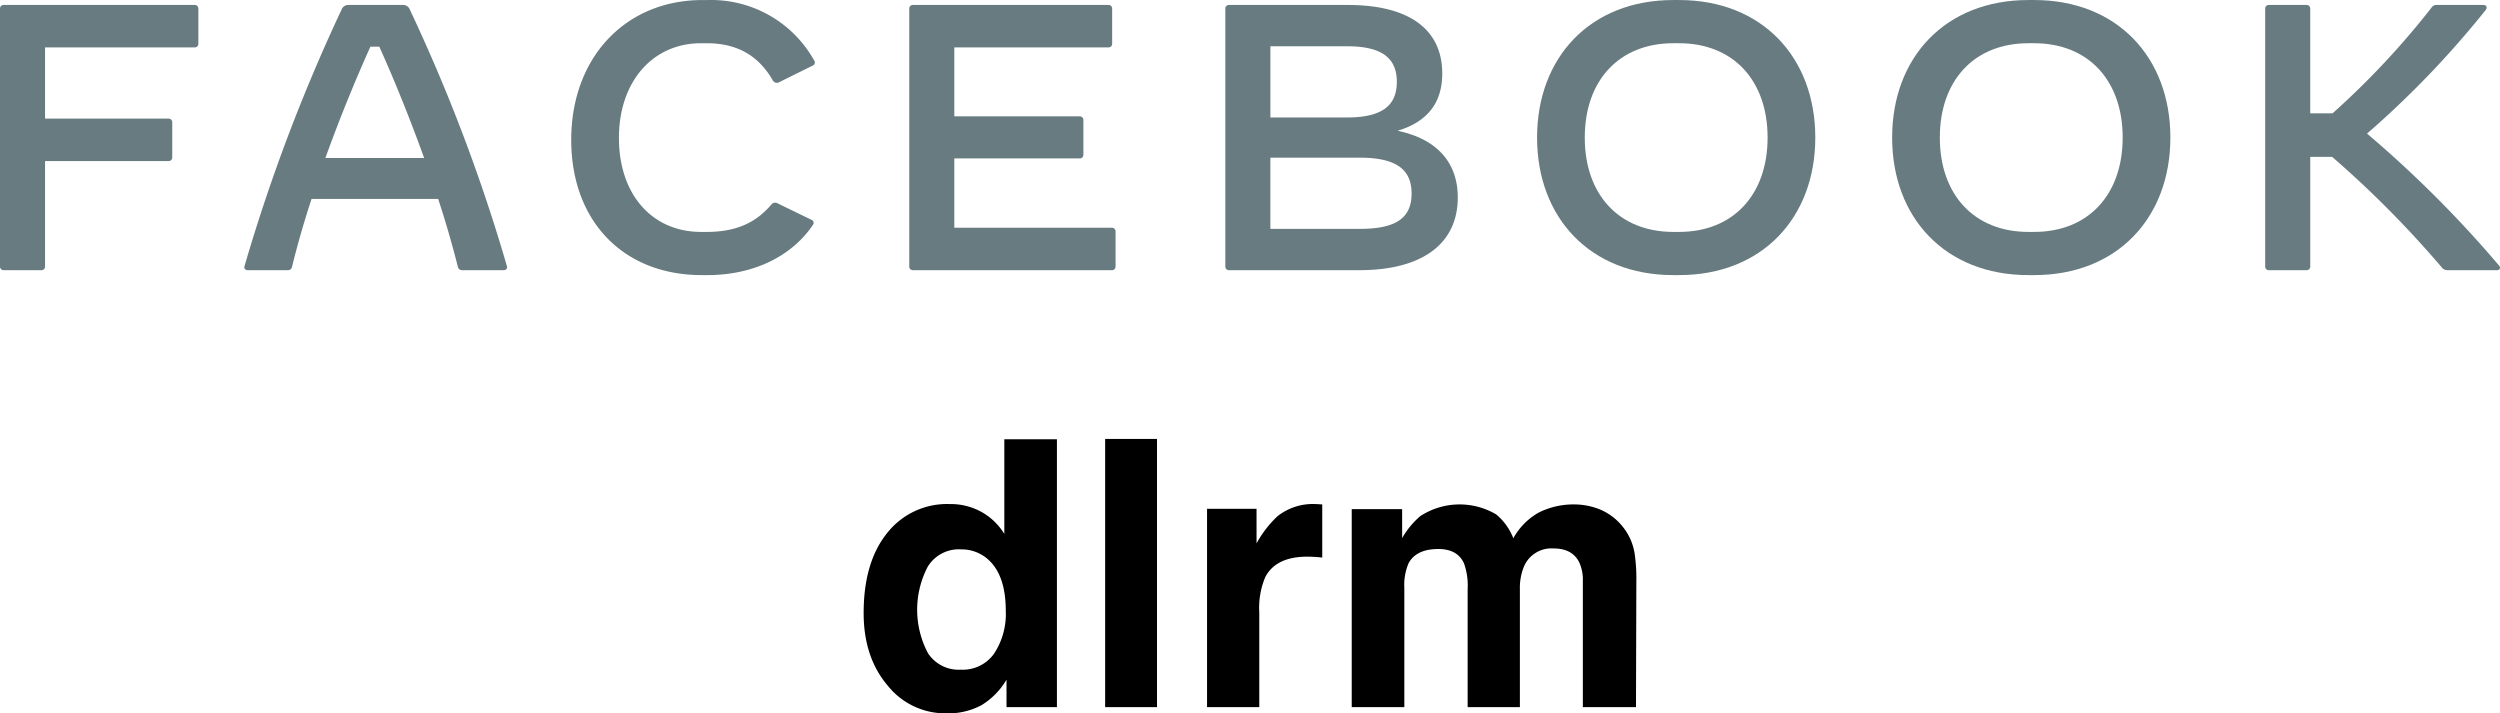 <svg id="Layer_1" data-name="Layer 1" xmlns="http://www.w3.org/2000/svg" viewBox="10.444 15.556 438.591 125.154"><defs><style>.cls-1{fill:#677b80;fill-rule:evenodd;}</style></defs><path id="Fill-11" class="cls-1" d="M45.244,17.092v6.115a.628.628,0,0,1-.664.664h-26.233v12.498h21.65a.628.628,0,0,1,.664.665v6.115a.627.627,0,0,1-.664.665h-21.65v18.478a.627.627,0,0,1-.664.665h-6.575a.627.627,0,0,1-.663-.665v-45.2a.628.628,0,0,1,.663-.665h33.472a.628.628,0,0,1,.664.666"/><path id="Fill-12" class="cls-1" d="M84.857,43.28c-2.423-6.713-5.113-13.427-7.87-19.542h-1.56q-4.32,9.618-7.903,19.542Zm13.913,19.675h-7.238a.723.723,0,0,1-.763-.598q-1.521-6.007-3.454-11.898h-22.215c-1.328,4.055-2.49,8.076-3.42,11.898a.723.723,0,0,1-.764.598h-6.973c-.465,0-.731-.265-.598-.73a309.656,309.656,0,0,1,17.001-44.934,1.27,1.27,0,0,1,1.296-.864h9.43a1.27,1.27,0,0,1,1.295.864,304.357,304.357,0,0,1,17.001,44.934C99.501,62.69,99.235,62.955,98.77,62.955Z"/><path id="Fill-13" class="cls-1" d="M110.657,40.09c0-14.424,9.497-24.527,23.045-24.527h.995a20.675,20.675,0,0,1,18.562,10.568.588.588,0,0,1-.232.93l-5.844,2.892a.81.81,0,0,1-1.122-.231q-.022-.033-.04-.067c-2.457-4.255-6.143-6.514-11.589-6.514h-.996c-8.534,0-14.41,6.78-14.41,16.617,0,9.87,5.777,16.484,14.41,16.484h.996c5.579,0,8.833-1.894,11.324-4.786a.844.844,0,0,1,1.095-.232l6.01,2.925a.55.55,0,0,1,.332.464.877.877,0,0,1-.199.5c-3.685,5.383-10.327,8.707-18.429,8.707h-.996c-13.78,0-22.912-9.472-22.912-23.73"/><path id="Fill-14" class="cls-1" d="M206.155,56.176v6.115a.628.628,0,0,1-.664.665h-34.866a.628.628,0,0,1-.665-.665v-45.2a.628.628,0,0,1,.665-.664h34.268a.628.628,0,0,1,.664.665v6.115a.627.627,0,0,1-.664.664h-27.03v12.098h21.983a.628.628,0,0,1,.664.665v6.05a.628.628,0,0,1-.664.664h-21.983v12.164h27.628a.628.628,0,0,1,.664.665"/><path id="Fill-15" class="cls-1" d="M258.087,49.495c0-4.32-2.856-6.281-9.132-6.281h-15.64v12.495h15.64c6.377,0,9.132-1.861,9.132-6.215m-11.356-25.823h-13.414v12.496h13.415c6.01,0,8.766-1.96,8.766-6.248s-2.756-6.248-8.766-6.248m19.458,26.521c0,8.143-6.242,12.763-17.266,12.763h-22.847a.628.628,0,0,1-.664-.664v-45.2a.628.628,0,0,1,.664-.665h20.82c10.725,0,16.57,4.254,16.57,12.031,0,5.118-2.59,8.475-7.836,10.037,7.37,1.562,10.558,5.982,10.558,11.698"/><path id="Fill-16" class="cls-1" d="M305.005,56.243c9.53,0,15.54-6.548,15.54-16.551,0-10.004-6.01-16.552-15.54-16.552h-.996c-9.53,0-15.54,6.548-15.54,16.552,0,10.003,6.01,16.55,15.54,16.55Zm-24.903-16.551c0-14.026,9.297-24.13,23.907-24.13h.996c14.61,0,23.909,10.104,23.909,24.13,0,14.024-9.298,24.128-23.909,24.128h-.996C289.399,63.82,280.102,53.716,280.102,39.692Z"/><path id="Fill-17" class="cls-1" d="M367.298,56.243c9.53,0,15.54-6.548,15.54-16.551,0-10.004-6.01-16.552-15.54-16.552h-.997c-9.53,0-15.54,6.548-15.54,16.552,0,10.003,6.01,16.55,15.54,16.55Zm-24.904-16.551c0-14.026,9.297-24.13,23.907-24.13h.997c14.61,0,23.908,10.104,23.908,24.13,0,14.024-9.297,24.128-23.908,24.128h-.997C351.691,63.82,342.394,53.716,342.394,39.692Z"/><path id="Fill-18" class="cls-1" d="M448.484,62.956h-8.567a1.262,1.262,0,0,1-1.163-.565,181.568,181.568,0,0,0-19.16-19.31h-3.85v19.21a.627.627,0,0,1-.665.665h-6.575a.628.628,0,0,1-.664-.665v-45.2a.628.628,0,0,1,.664-.664h6.575a.628.628,0,0,1,.664.665v18.345h3.918a142.669,142.669,0,0,0,17.333-18.511,1.065,1.065,0,0,1,.997-.5h8.102c.399,0,.598.2.598.467a.825.825,0,0,1-.233.498,165.508,165.508,0,0,1-20.753,21.603,200.406,200.406,0,0,1,23.145,23.13c.364.433.165.832-.366.832"/><path d="M182.649,105.376a11.047,11.047,0,0,1,3.991,3.848V92.621h9.227v46.996h-8.844V134.796a12.833,12.833,0,0,1-4.438,4.502,12.458,12.458,0,0,1-6.194,1.405,12.933,12.933,0,0,1-10.264-4.933q-4.166-4.934-4.167-12.659,0-8.908,4.103-14.016a13.348,13.348,0,0,1,10.967-5.108A11.225,11.225,0,0,1,182.649,105.376Zm2.235,24.791a12.694,12.694,0,0,0,2.011-7.438q0-6.385-3.225-9.132a6.942,6.942,0,0,0-4.597-1.66,6.39,6.39,0,0,0-5.858,3.018,16.268,16.268,0,0,0,.032,15.197,6.426,6.426,0,0,0,5.763,2.889A6.717,6.717,0,0,0,184.883,130.167Z"/><path d="M213.425,139.617h-9.099V92.558h9.099Z"/><path d="M241.632,104.003q.174.018.782.048V113.374q-.863-.097-1.533-.128c-.446-.021-.809-.032-1.085-.032q-5.492,0-7.375,3.576a13.912,13.912,0,0,0-1.054,6.193v16.634h-9.163V104.817h8.684v6.066a19.231,19.231,0,0,1,3.671-4.758,9.996,9.996,0,0,1,6.641-2.139C241.371,103.987,241.515,103.993,241.632,104.003Z"/><path d="M291.166,104.945a10.105,10.105,0,0,1,4.055,3.129,10.005,10.005,0,0,1,1.979,4.47,30.876,30.876,0,0,1,.319,5.14l-.063,21.934h-9.323V117.46a7.284,7.284,0,0,0-.638-3.256q-1.214-2.426-4.47-2.427a5.229,5.229,0,0,0-5.204,3.129,9.813,9.813,0,0,0-.734,3.99v20.721h-9.163V118.896a11.635,11.635,0,0,0-.639-4.501q-1.15-2.522-4.502-2.522-3.895,0-5.235,2.522a9.709,9.709,0,0,0-.734,4.278v20.943h-9.227V104.881h8.844V109.957a14.622,14.622,0,0,1,3.192-3.862,12.631,12.631,0,0,1,13.313-.288,10.229,10.229,0,0,1,3.001,4.183,11.571,11.571,0,0,1,4.438-4.502,13.552,13.552,0,0,1,6.258-1.437A12.119,12.119,0,0,1,291.166,104.945Z"/></svg>